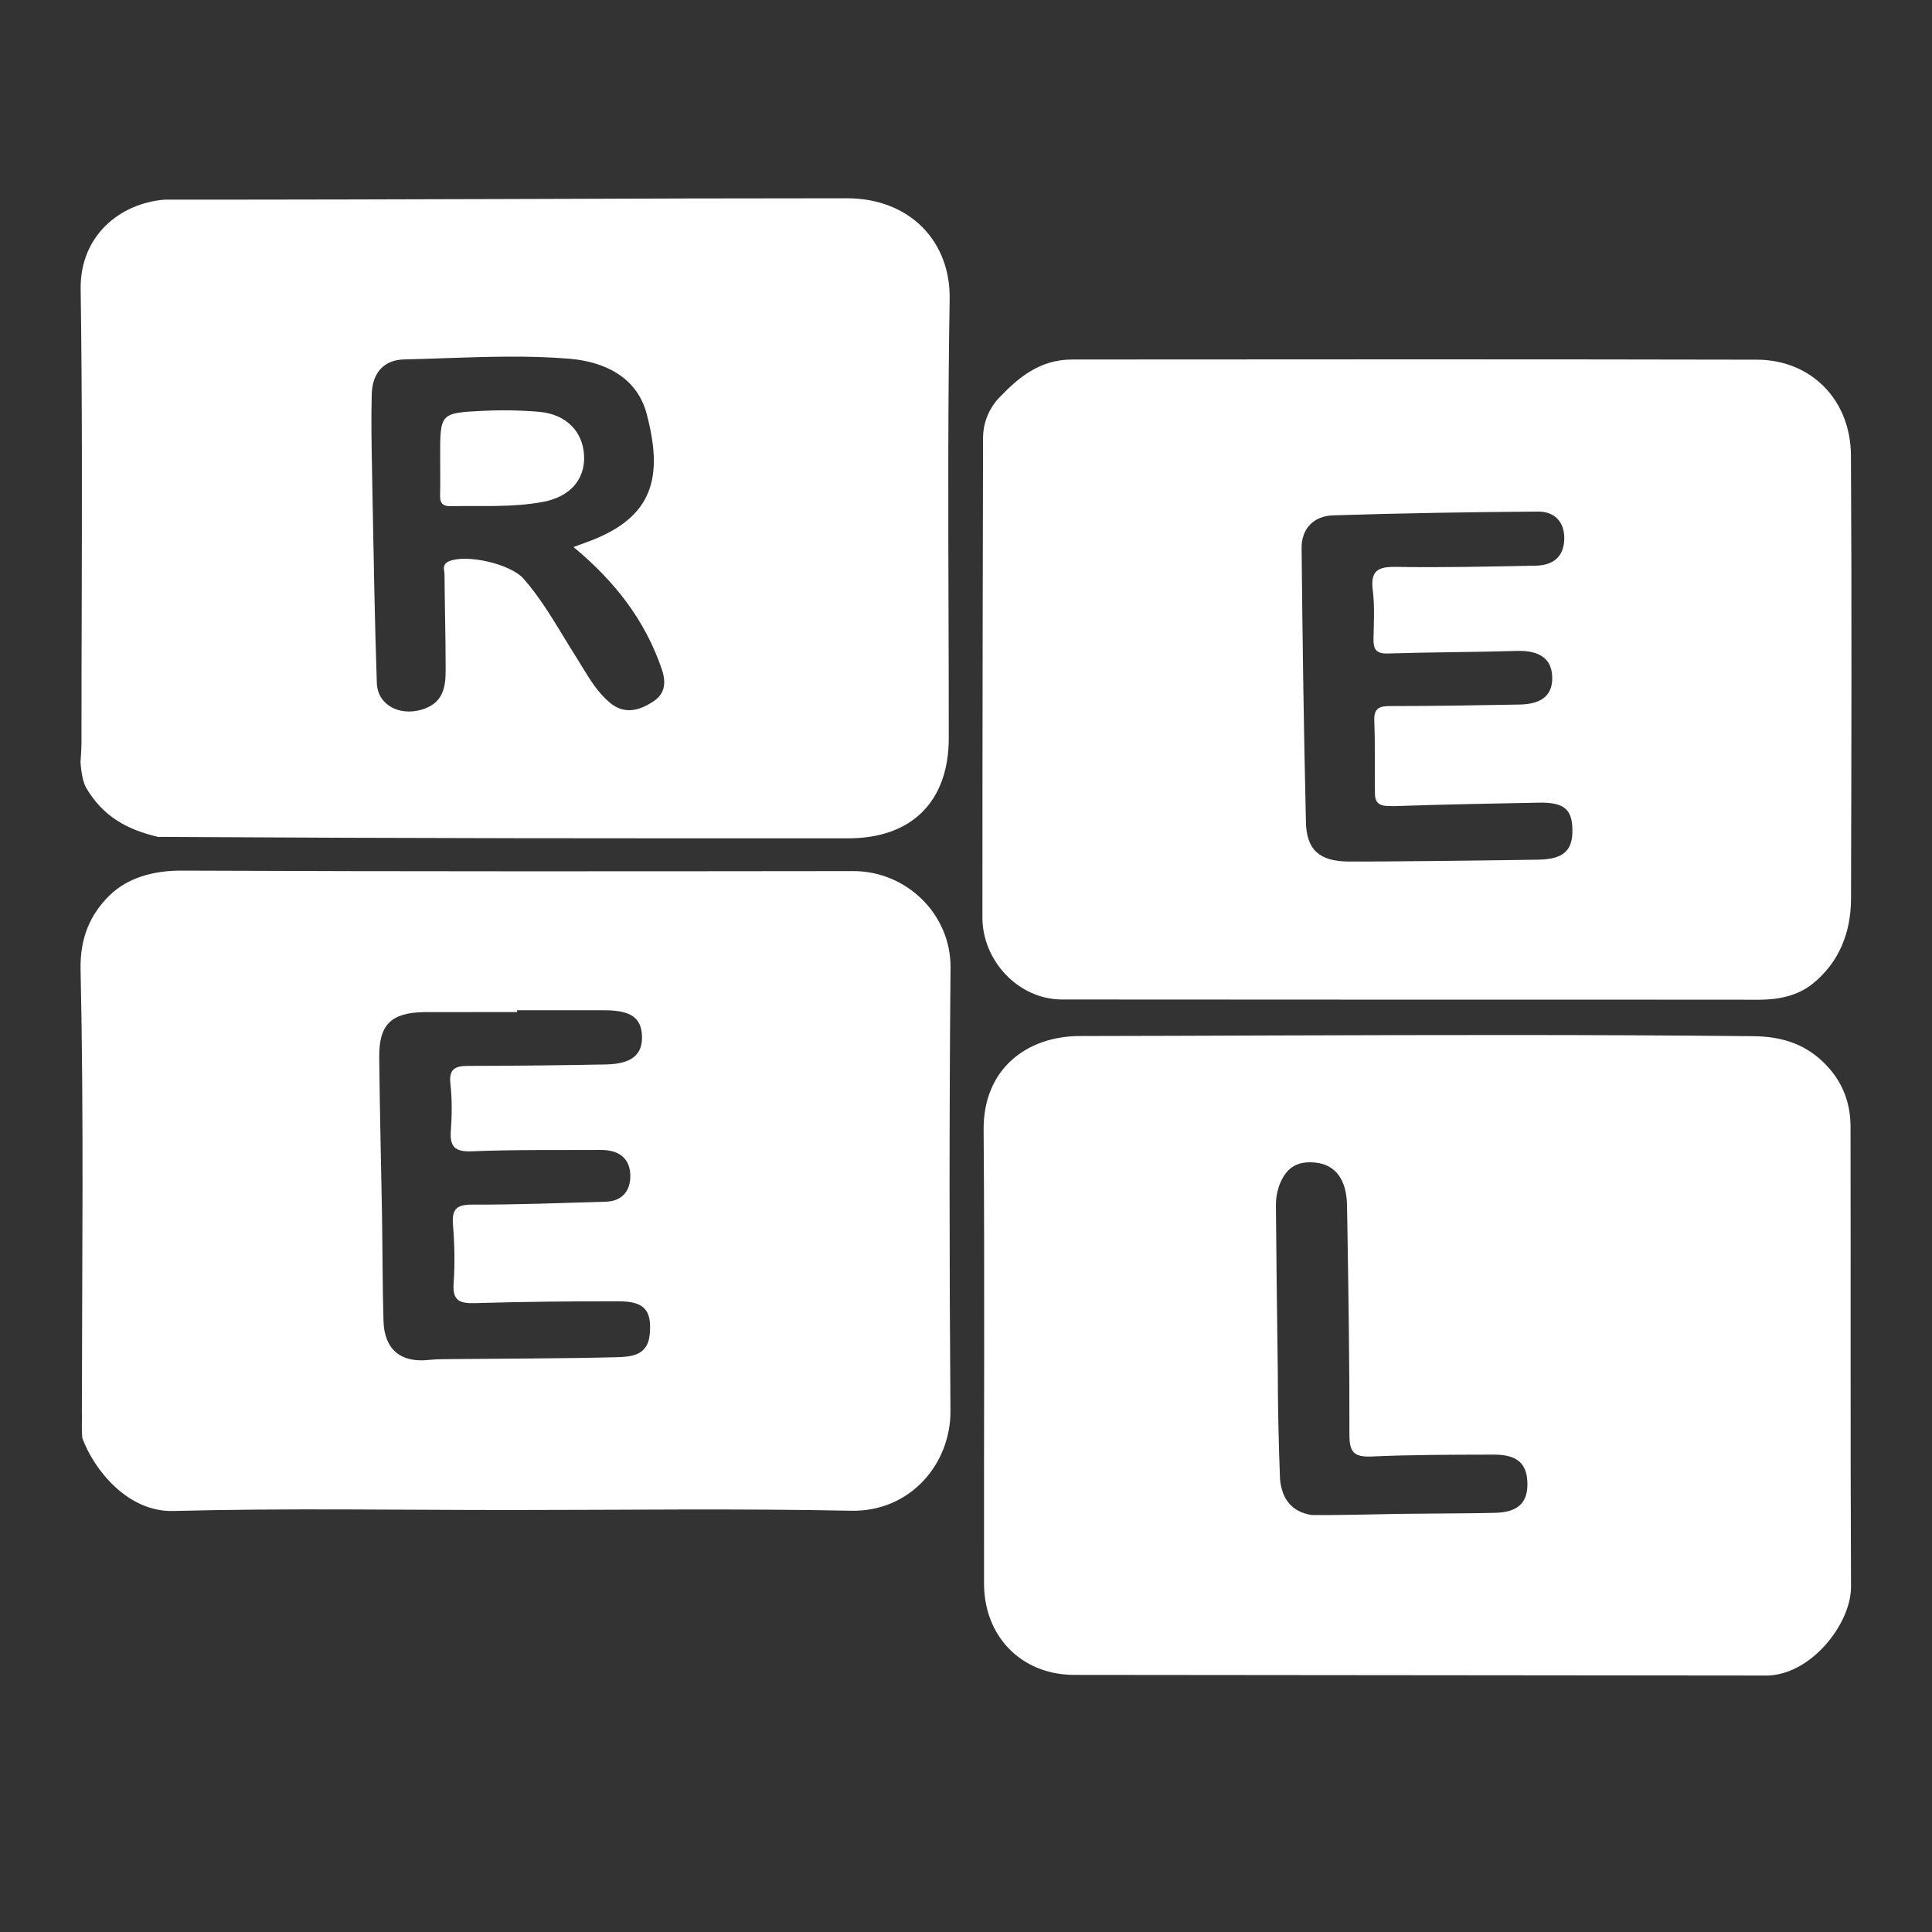 <svg width="24" height="24" viewBox="0 0 24 24" fill="none" xmlns="http://www.w3.org/2000/svg">
<rect x="0" y="0" width="24" height="24" fill="#333333" stroke="none"/>
<path d="M15.746 12.863C17.759 12.857 19.773 12.851 21.786 12.872C22.105 12.876 22.397 12.954 22.642 13.187C22.879 13.412 22.987 13.683 22.988 13.996C22.992 15.901 22.985 17.806 22.994 19.711C22.996 20.179 22.477 20.834 21.913 20.814L13.333 20.806C12.68 20.8 12.225 20.322 12.224 19.673C12.221 17.794 12.233 15.914 12.219 14.034C12.213 13.277 12.757 12.871 13.415 12.87C14.192 12.869 14.969 12.866 15.746 12.863ZM16.34 14.442C16.128 14.421 15.994 14.493 15.908 14.685C15.867 14.778 15.849 14.879 15.85 14.98C15.852 15.372 15.866 16.522 15.873 17.016C15.874 17.47 15.883 17.924 15.901 18.379C15.926 18.619 16.042 18.779 16.292 18.82C16.608 18.825 17.269 18.807 17.365 18.806C17.511 18.804 17.658 18.803 17.805 18.802C18.061 18.8 18.317 18.799 18.572 18.793C18.846 18.787 18.969 18.675 18.974 18.454C18.979 18.19 18.858 18.07 18.564 18.07H18.463C17.989 18.071 17.515 18.072 17.042 18.093C16.826 18.102 16.762 18.047 16.763 17.823C16.765 16.945 16.751 16.066 16.737 15.188L16.733 14.973C16.728 14.649 16.586 14.467 16.34 14.442ZM2.253 10.815C5.035 10.827 7.817 10.824 10.599 10.821C11.257 10.82 11.813 11.353 11.808 12.021C11.791 13.856 11.793 15.693 11.807 17.528C11.811 18.183 11.309 18.781 10.575 18.767C9.163 18.738 7.75 18.758 6.337 18.758C4.942 18.758 3.546 18.734 2.151 18.77C1.587 18.784 1.167 18.259 1.022 17.862C1.012 17.748 1.019 17.655 1.019 17.552L1.017 17.553C1.019 15.716 1.042 13.88 1.001 12.045C0.992 11.646 1.125 11.354 1.362 11.122C1.586 10.904 1.906 10.814 2.253 10.815ZM6.423 12.572L5.266 12.573C4.858 12.58 4.707 12.729 4.711 13.133C4.717 13.797 4.735 14.46 4.746 15.124C4.753 15.552 4.751 15.981 4.764 16.409C4.774 16.763 4.977 16.93 5.321 16.894C5.417 16.884 5.514 16.884 5.61 16.883C6.289 16.876 6.969 16.877 7.647 16.86C7.833 16.856 8.047 16.844 8.071 16.577C8.099 16.276 8.006 16.165 7.683 16.165C7.086 16.164 6.489 16.171 5.894 16.188C5.707 16.193 5.62 16.154 5.635 15.945C5.652 15.703 5.647 15.457 5.627 15.214C5.611 15.016 5.674 14.963 5.873 14.964C6.423 14.966 6.974 14.944 7.524 14.928C7.73 14.922 7.832 14.793 7.83 14.605C7.828 14.381 7.679 14.284 7.464 14.285C6.929 14.288 6.394 14.28 5.86 14.302C5.641 14.311 5.586 14.238 5.601 14.038C5.615 13.847 5.616 13.652 5.595 13.462C5.574 13.275 5.659 13.241 5.817 13.241C6.388 13.24 6.958 13.234 7.528 13.223C7.847 13.216 7.983 13.102 7.975 12.87C7.966 12.639 7.833 12.549 7.502 12.55C7.142 12.55 6.782 12.55 6.423 12.55V12.572ZM21.823 4.468C22.497 4.469 22.989 4.965 22.993 5.657C23.004 7.493 22.999 9.328 22.994 11.164C22.993 11.582 22.848 11.956 22.514 12.223C22.328 12.371 22.093 12.419 21.851 12.419C20.411 12.417 18.972 12.418 17.533 12.418L13.19 12.416C12.65 12.414 12.204 11.934 12.204 11.399C12.203 9.464 12.211 5.494 12.212 5.426C12.216 5.246 12.286 5.074 12.41 4.943C12.653 4.687 12.919 4.466 13.32 4.466C16.155 4.464 18.989 4.462 21.823 4.468ZM19.107 6.355C18.257 6.361 17.407 6.375 16.558 6.402H16.559C16.321 6.41 16.166 6.565 16.169 6.811C16.18 7.946 16.196 9.082 16.223 10.217C16.231 10.56 16.395 10.698 16.744 10.702C17.13 10.706 18.71 10.686 19.113 10.679C19.425 10.673 19.538 10.564 19.533 10.304C19.529 10.054 19.43 9.964 19.111 9.971C18.516 9.983 17.94 9.992 17.325 10.014C17.209 10.011 17.083 10.03 17.08 9.863C17.075 9.561 17.084 9.257 17.072 8.955C17.065 8.795 17.136 8.771 17.274 8.771C17.809 8.771 18.345 8.762 18.88 8.752C19.167 8.747 19.298 8.622 19.281 8.387C19.266 8.174 19.112 8.078 18.844 8.086C18.309 8.102 17.775 8.101 17.241 8.118C17.092 8.123 17.06 8.062 17.062 7.935C17.066 7.734 17.078 7.53 17.053 7.332C17.023 7.092 17.114 7.038 17.342 7.042C17.92 7.052 18.5 7.038 19.078 7.027C19.291 7.023 19.429 6.919 19.432 6.691C19.434 6.478 19.308 6.354 19.107 6.355ZM10.521 2.463C11.299 2.463 11.809 2.996 11.797 3.715C11.775 5.015 11.779 6.315 11.783 7.615C11.785 8.133 11.786 8.651 11.786 9.168C11.786 9.956 11.327 10.414 10.537 10.414C7.684 10.415 5.161 10.415 1.973 10.396L1.971 10.398C1.58 10.308 1.276 10.141 1.068 9.782C1.011 9.682 1 9.465 1 9.465C1.001 9.455 1.012 9.308 1.012 9.231C1.012 8.699 1.013 8.166 1.015 7.634C1.018 6.287 1.022 4.94 1.002 3.594C0.992 2.928 1.49 2.524 2.047 2.48C3.579 2.481 5.038 2.476 6.475 2.472C7.826 2.467 9.16 2.463 10.521 2.463ZM5.533 4.449C5.363 4.455 5.192 4.461 5.021 4.465C4.77 4.47 4.626 4.631 4.618 4.892C4.609 5.214 4.616 5.539 4.622 5.862C4.624 5.991 4.627 6.119 4.629 6.248C4.643 6.993 4.656 7.738 4.681 8.482C4.69 8.761 4.964 8.896 5.236 8.816C5.5 8.739 5.536 8.546 5.536 8.329C5.536 8.109 5.533 7.888 5.529 7.667C5.527 7.494 5.523 7.322 5.522 7.149C5.522 7.136 5.521 7.121 5.519 7.106C5.511 7.056 5.504 7.003 5.578 6.972C5.796 6.881 6.339 7.003 6.504 7.189C6.7 7.412 6.852 7.665 7.005 7.916C7.056 8 7.108 8.085 7.161 8.168C7.186 8.207 7.21 8.247 7.234 8.287C7.332 8.448 7.431 8.61 7.581 8.733C7.762 8.881 7.945 8.823 8.107 8.72C8.25 8.628 8.284 8.5 8.221 8.313C8.014 7.707 7.643 7.226 7.125 6.796C7.159 6.783 7.188 6.772 7.215 6.762C7.249 6.749 7.28 6.738 7.311 6.727C8.132 6.422 8.235 5.911 8.034 5.144C7.915 4.689 7.517 4.493 7.07 4.456C6.559 4.414 6.046 4.432 5.533 4.449ZM6.7 5.116C7.037 5.146 7.245 5.365 7.256 5.668C7.266 5.957 7.081 6.171 6.749 6.234C6.369 6.306 5.982 6.28 5.598 6.288C5.49 6.29 5.464 6.24 5.467 6.146C5.471 5.989 5.468 5.831 5.468 5.674C5.467 5.136 5.467 5.13 5.992 5.104C6.227 5.092 6.466 5.096 6.7 5.116Z" fill="white"/>
</svg>

